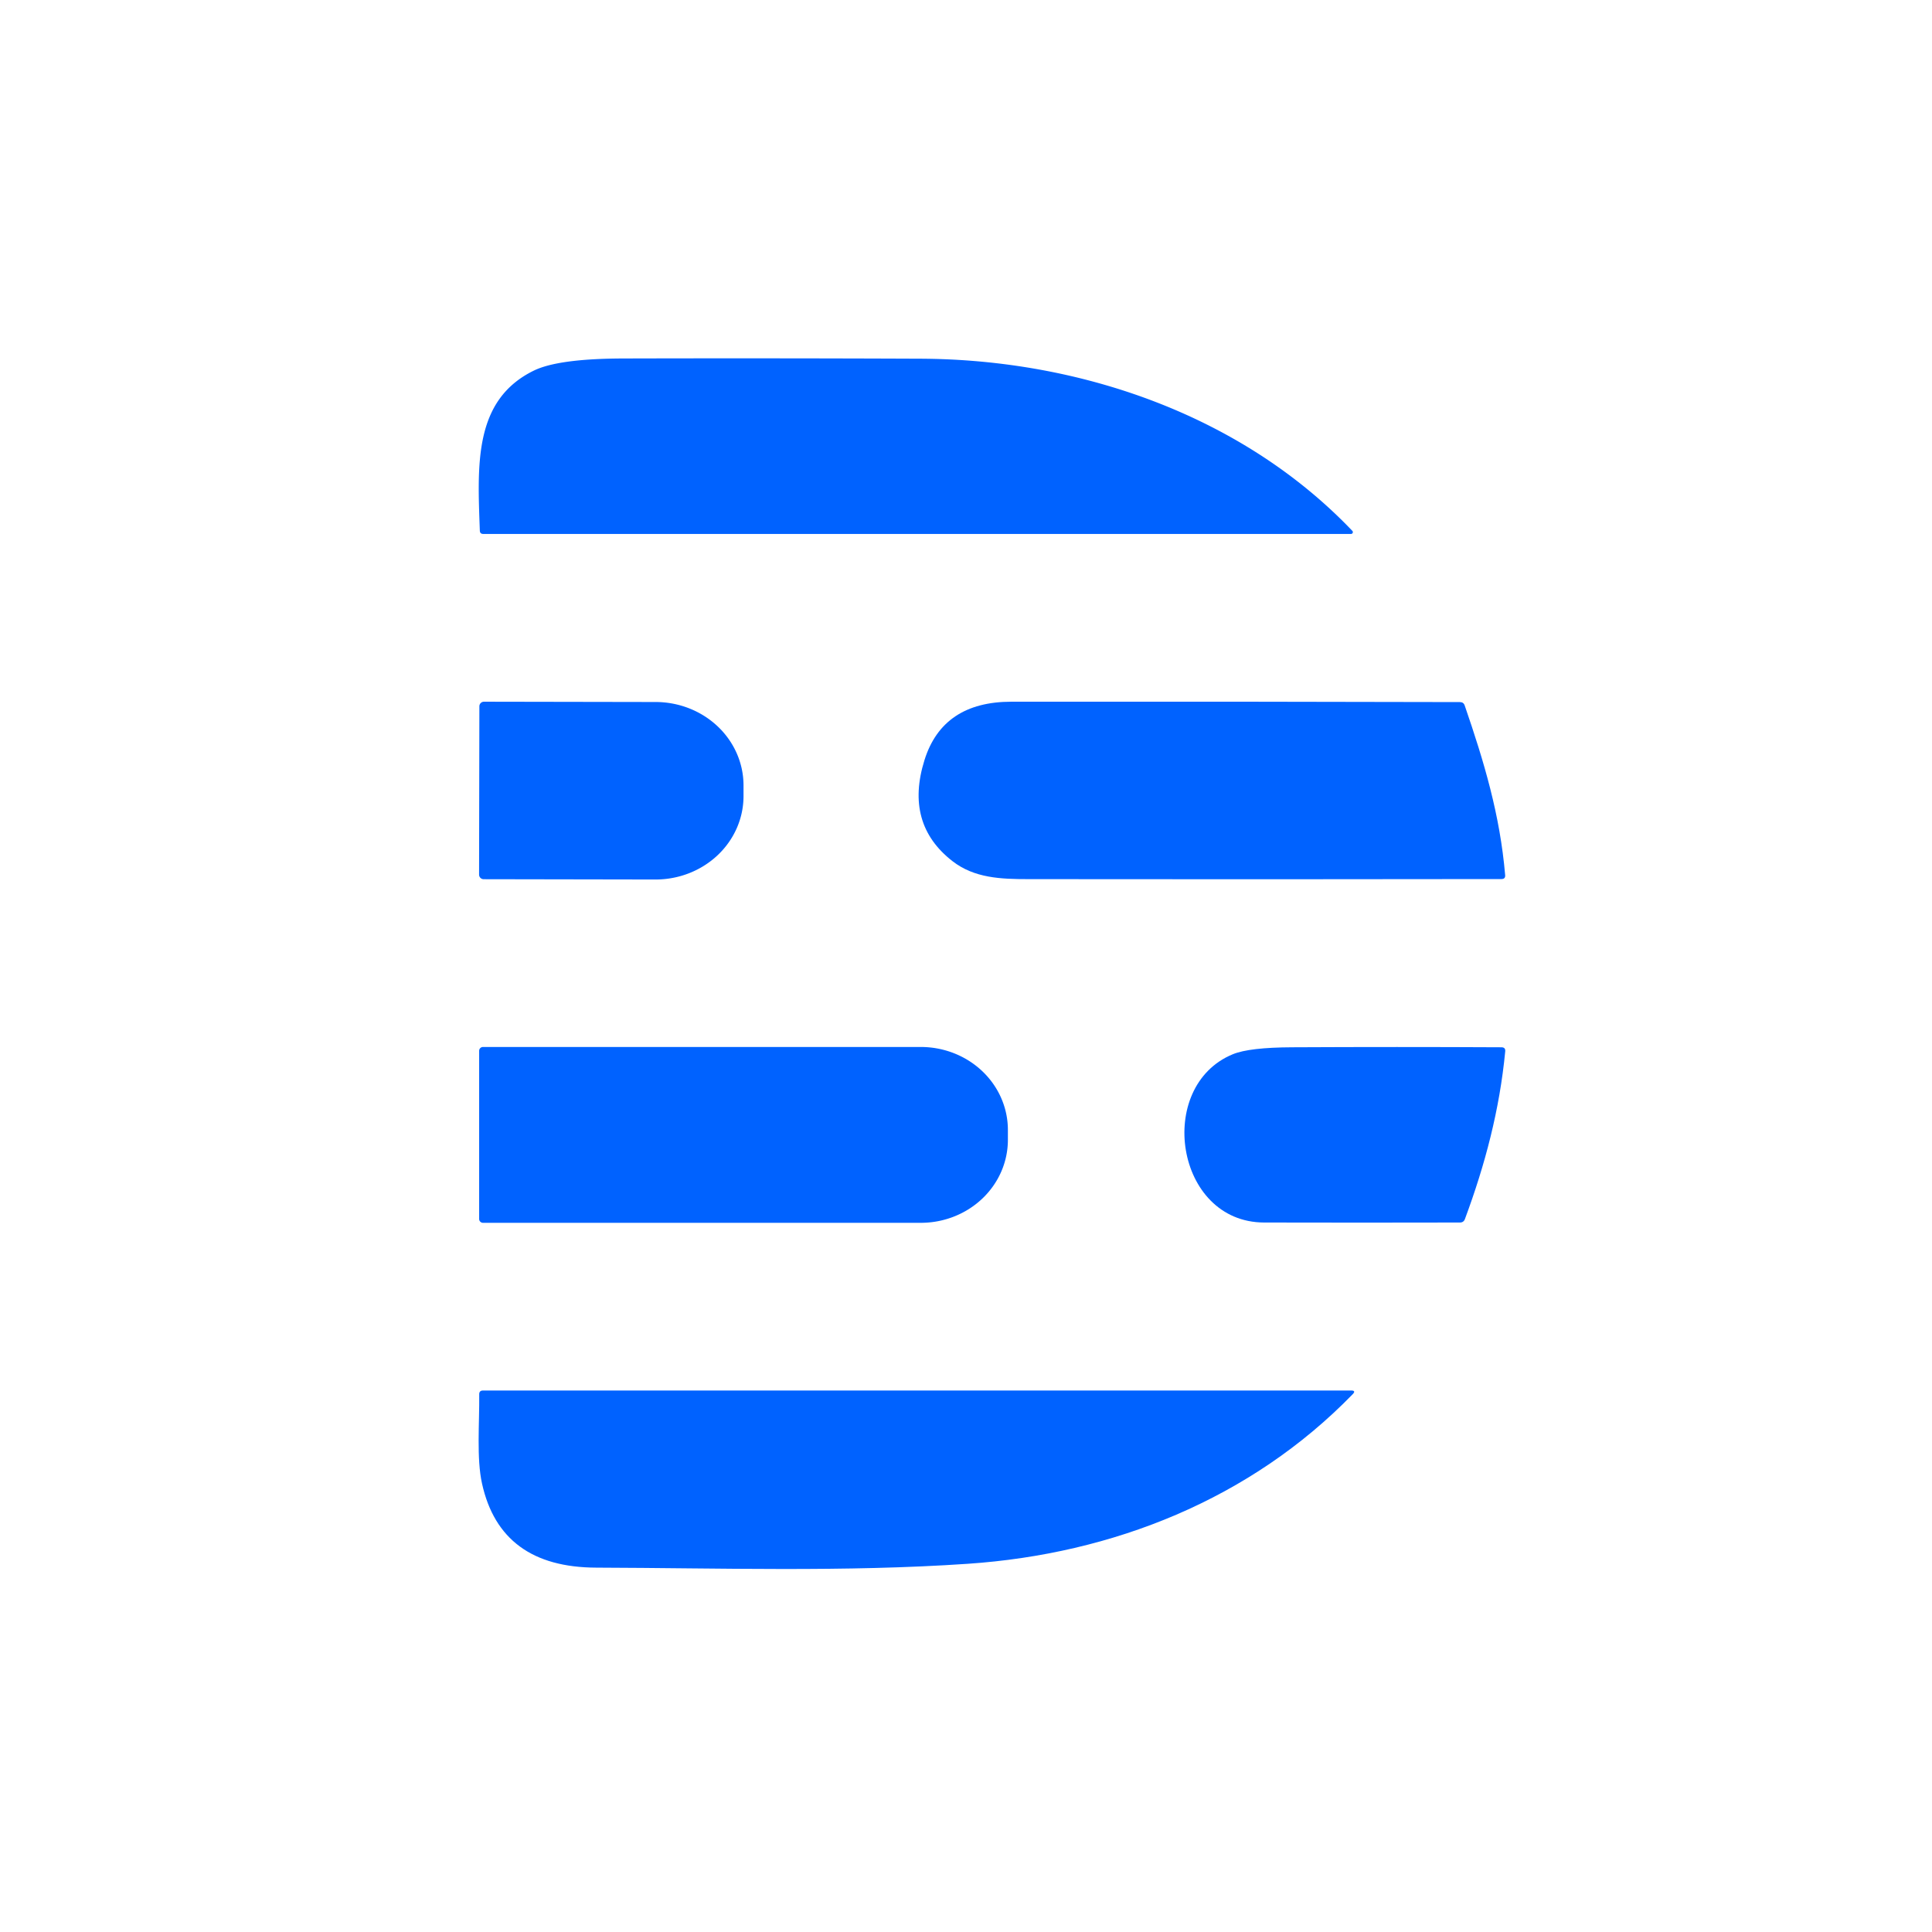 <?xml version="1.0" encoding="UTF-8" standalone="no"?>
<!DOCTYPE svg PUBLIC "-//W3C//DTD SVG 1.1//EN" "http://www.w3.org/Graphics/SVG/1.1/DTD/svg11.dtd">
<svg xmlns="http://www.w3.org/2000/svg" version="1.1" viewBox="0.00 0.00 256.00 256.00">
<path fill="#0062ff" d="
  M 121.99 47.53
  C 142.97 47.62 164.48 54.93 179.19 70.34
  A 0.24 0.24 0.0 0 1 179.01 70.75
  L 64.03 70.75
  Q 63.60 70.75 63.58 70.32
  C 63.27 61.59 62.74 53.02 70.73 49.11
  Q 73.96 47.53 82.52 47.50
  Q 102.25 47.45 121.99 47.53
  Z"
/>
<path fill="#0062ff" d="
  M 63.52 93.59
  A 0.61 0.61 0.0 0 1 64.13 92.98
  L 86.88 93.02
  A 11.66 11.05 0.1 0 1 98.52 104.09
  L 98.52 105.51
  A 11.66 11.05 0.1 0 1 86.84 116.54
  L 64.09 116.50
  A 0.61 0.61 0.0 0 1 63.48 115.89
  L 63.52 93.59
  Z"
/>
<path fill="#0062ff" d="
  M 194.08 93.48
  C 196.65 100.94 198.76 107.98 199.44 115.95
  Q 199.49 116.48 198.95 116.48
  Q 167.55 116.53 136.26 116.49
  C 132.62 116.49 129.11 116.36 126.21 114.11
  Q 119.85 109.17 122.50 100.71
  Q 124.92 92.99 134.01 92.98
  Q 163.71 92.95 193.44 93.03
  Q 193.93 93.03 194.08 93.48
  Z"
/>
<path fill="#0062ff" d="
  M 63.49 139.24
  A 0.51 0.51 0.0 0 1 64.00 138.73
  L 122.01 138.73
  A 11.54 10.99 -0.0 0 1 133.55 149.72
  L 133.55 151.04
  A 11.54 10.99 0.0 0 1 122.01 162.03
  L 64.00 162.03
  A 0.51 0.51 0.0 0 1 63.49 161.52
  L 63.49 139.24
  Z"
/>
<path fill="#0062ff" d="
  M 199.45 139.31
  C 198.71 147.04 196.79 154.31 194.11 161.53
  Q 193.94 161.99 193.45 161.99
  Q 180.46 162.02 167.50 161.99
  C 155.71 161.96 153.03 143.93 163.36 139.69
  Q 165.56 138.79 171.25 138.77
  Q 185.10 138.70 198.96 138.77
  Q 199.50 138.78 199.45 139.31
  Z"
/>
<path fill="#0062ff" d="
  M 179.24 184.74
  C 165.71 198.66 147.42 205.91 128.24 207.21
  C 111.96 208.32 95.34 207.77 79.02 207.72
  Q 66.32 207.69 63.87 196.58
  C 63.13 193.25 63.54 188.58 63.50 184.76
  Q 63.49 184.25 64.00 184.25
  L 179.03 184.25
  Q 179.72 184.25 179.24 184.74
  Z"
/>
</svg>
